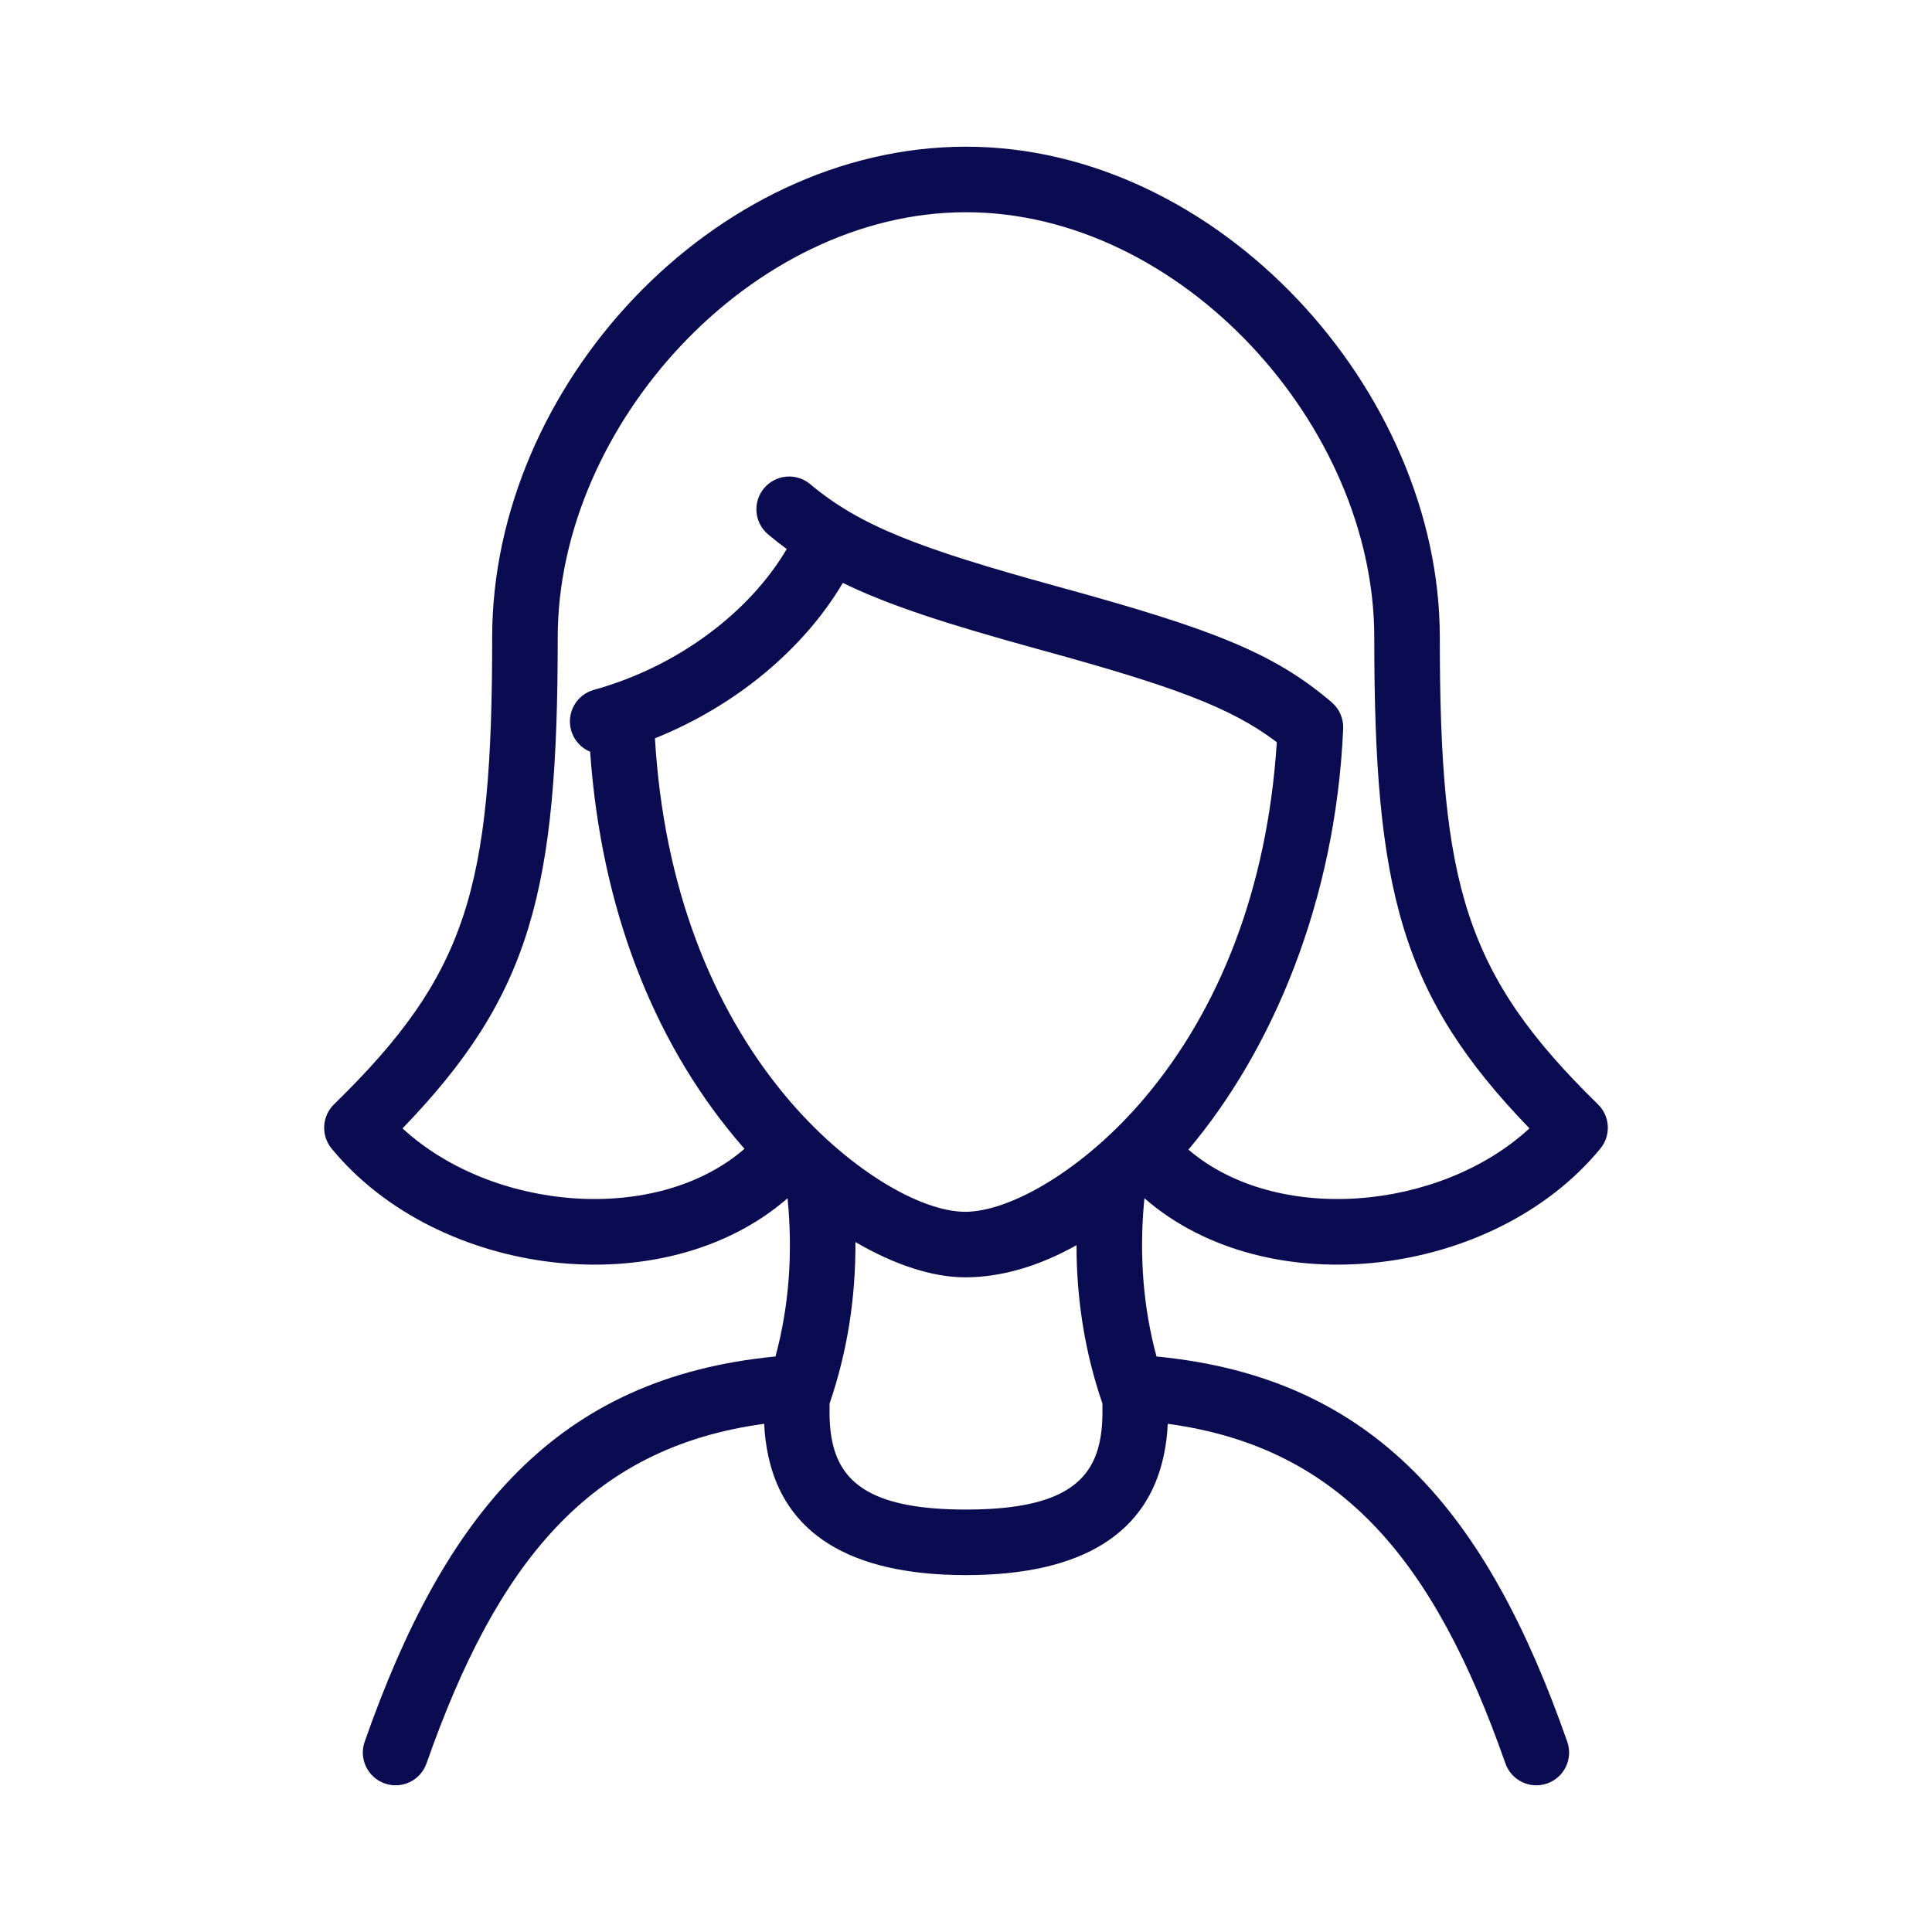 <?xml version="1.0" encoding="UTF-8"?><svg xmlns="http://www.w3.org/2000/svg" id="Layer_16336e93eb8c1c" data-name="Layer 1" viewBox="0 0 1080 1080" aria-hidden="true" style="fill:url(#CerosGradient_id011181f7a);" width="1080px" height="1080px"><defs><linearGradient class="cerosgradient" data-cerosgradient="true" id="CerosGradient_id011181f7a" gradientUnits="userSpaceOnUse" x1="50%" y1="100%" x2="50%" y2="0%"><stop offset="0%" stop-color="#0B0B52"/><stop offset="100%" stop-color="#0B0B52"/></linearGradient><linearGradient/></defs>
  <path d="M463.74,784.64c-.17,9.23,.23,15.21,1.56,21.49,5.18,24.23,24.54,37.71,74.69,37.72,50.16-.01,69.53-13.49,74.69-37.72,1.34-6.31,1.74-12.29,1.57-21.57-9.66-28.19-14.48-57.71-14.47-88.5-20.77,11.67-41.94,17.97-62.23,17.97-18.26,0-39.63-7.02-61.37-19.73,.2,31.45-4.61,61.58-14.45,90.33h0Zm-30.24-26.35c7.53-27.91,9.79-57.36,6.76-88.47-69.25,60.31-195.66,44.37-254.9-27.77-6.03-7.35-5.44-18.09,1.37-24.74,74.53-72.75,88.4-120.45,88.4-261.1S398.97,82,539.99,82s264.87,136.12,264.87,274.21,13.88,188.35,88.4,261.1c6.81,6.64,7.4,17.39,1.37,24.74-59.24,72.14-185.65,88.07-254.9,27.77-.09,.98-.19,1.96-.27,2.94-2.62,30.02-.27,58.5,7.04,85.53,122.23,11.76,184.85,87.65,229.61,215.33,3.35,9.55-1.67,20-11.22,23.35-9.56,3.35-20.01-1.67-23.36-11.22-39.19-111.82-90.8-176.58-188.75-189.83-.28,6.25-.97,11.77-2.27,17.85-9.02,42.33-44.06,66.72-110.53,66.73-66.45-.01-101.5-24.41-110.53-66.73-1.29-6.08-1.98-11.6-2.26-17.85-97.95,13.25-149.55,78.02-188.76,189.83-3.35,9.55-13.8,14.57-23.35,11.22-9.55-3.35-14.57-13.8-11.22-23.35,44.77-127.67,107.38-203.58,229.62-215.33h0Zm230.83-115.65c49.24,42.15,140.44,34.36,190.64-11.87-71.93-74.5-86.75-132.95-86.75-274.56,0-118.58-108.24-237.57-228.23-237.57s-228.22,119-228.22,237.57c0,141.6-14.81,200.05-86.76,274.56,50.37,46.4,142.04,54.07,191.15,11.42-1.79-2.03-3.55-4.1-5.3-6.2-45.57-54.73-74.83-128.11-80.97-215.77-5.04-2.08-9.09-6.38-10.64-12.03-2.71-9.75,3-19.85,12.74-22.55,47.78-13.26,87.41-44.08,107.79-78.72-3.53-2.59-6.99-5.32-10.41-8.19-7.74-6.5-8.77-18.06-2.26-25.81,6.5-7.74,18.06-8.77,25.81-2.26,27.67,23.22,60.71,35.87,136.89,56.84q1.99,.55,4,1.1c83.41,22.96,118.15,36.2,150.65,64.02,4.27,3.67,6.62,9.09,6.38,14.71-4.2,96.67-39.83,180-86.5,235.31h0Zm-193.17-316.81c-21.57,36.46-59.21,68.48-105.04,86.89,4.84,82.23,31.44,150.02,72.89,199.83,33.69,40.47,75.19,64.85,100.54,64.85s66.77-23.91,100.43-63.81c41.62-49.34,68.53-116.79,73.76-198.7-25.6-19.49-58.39-31.35-129.67-50.96q-2.01-.55-4-1.11c-50.29-13.84-83.24-24.4-108.92-36.98h0Z" style="fill:url(#CerosGradient_id011181f7a);"/>
</svg>